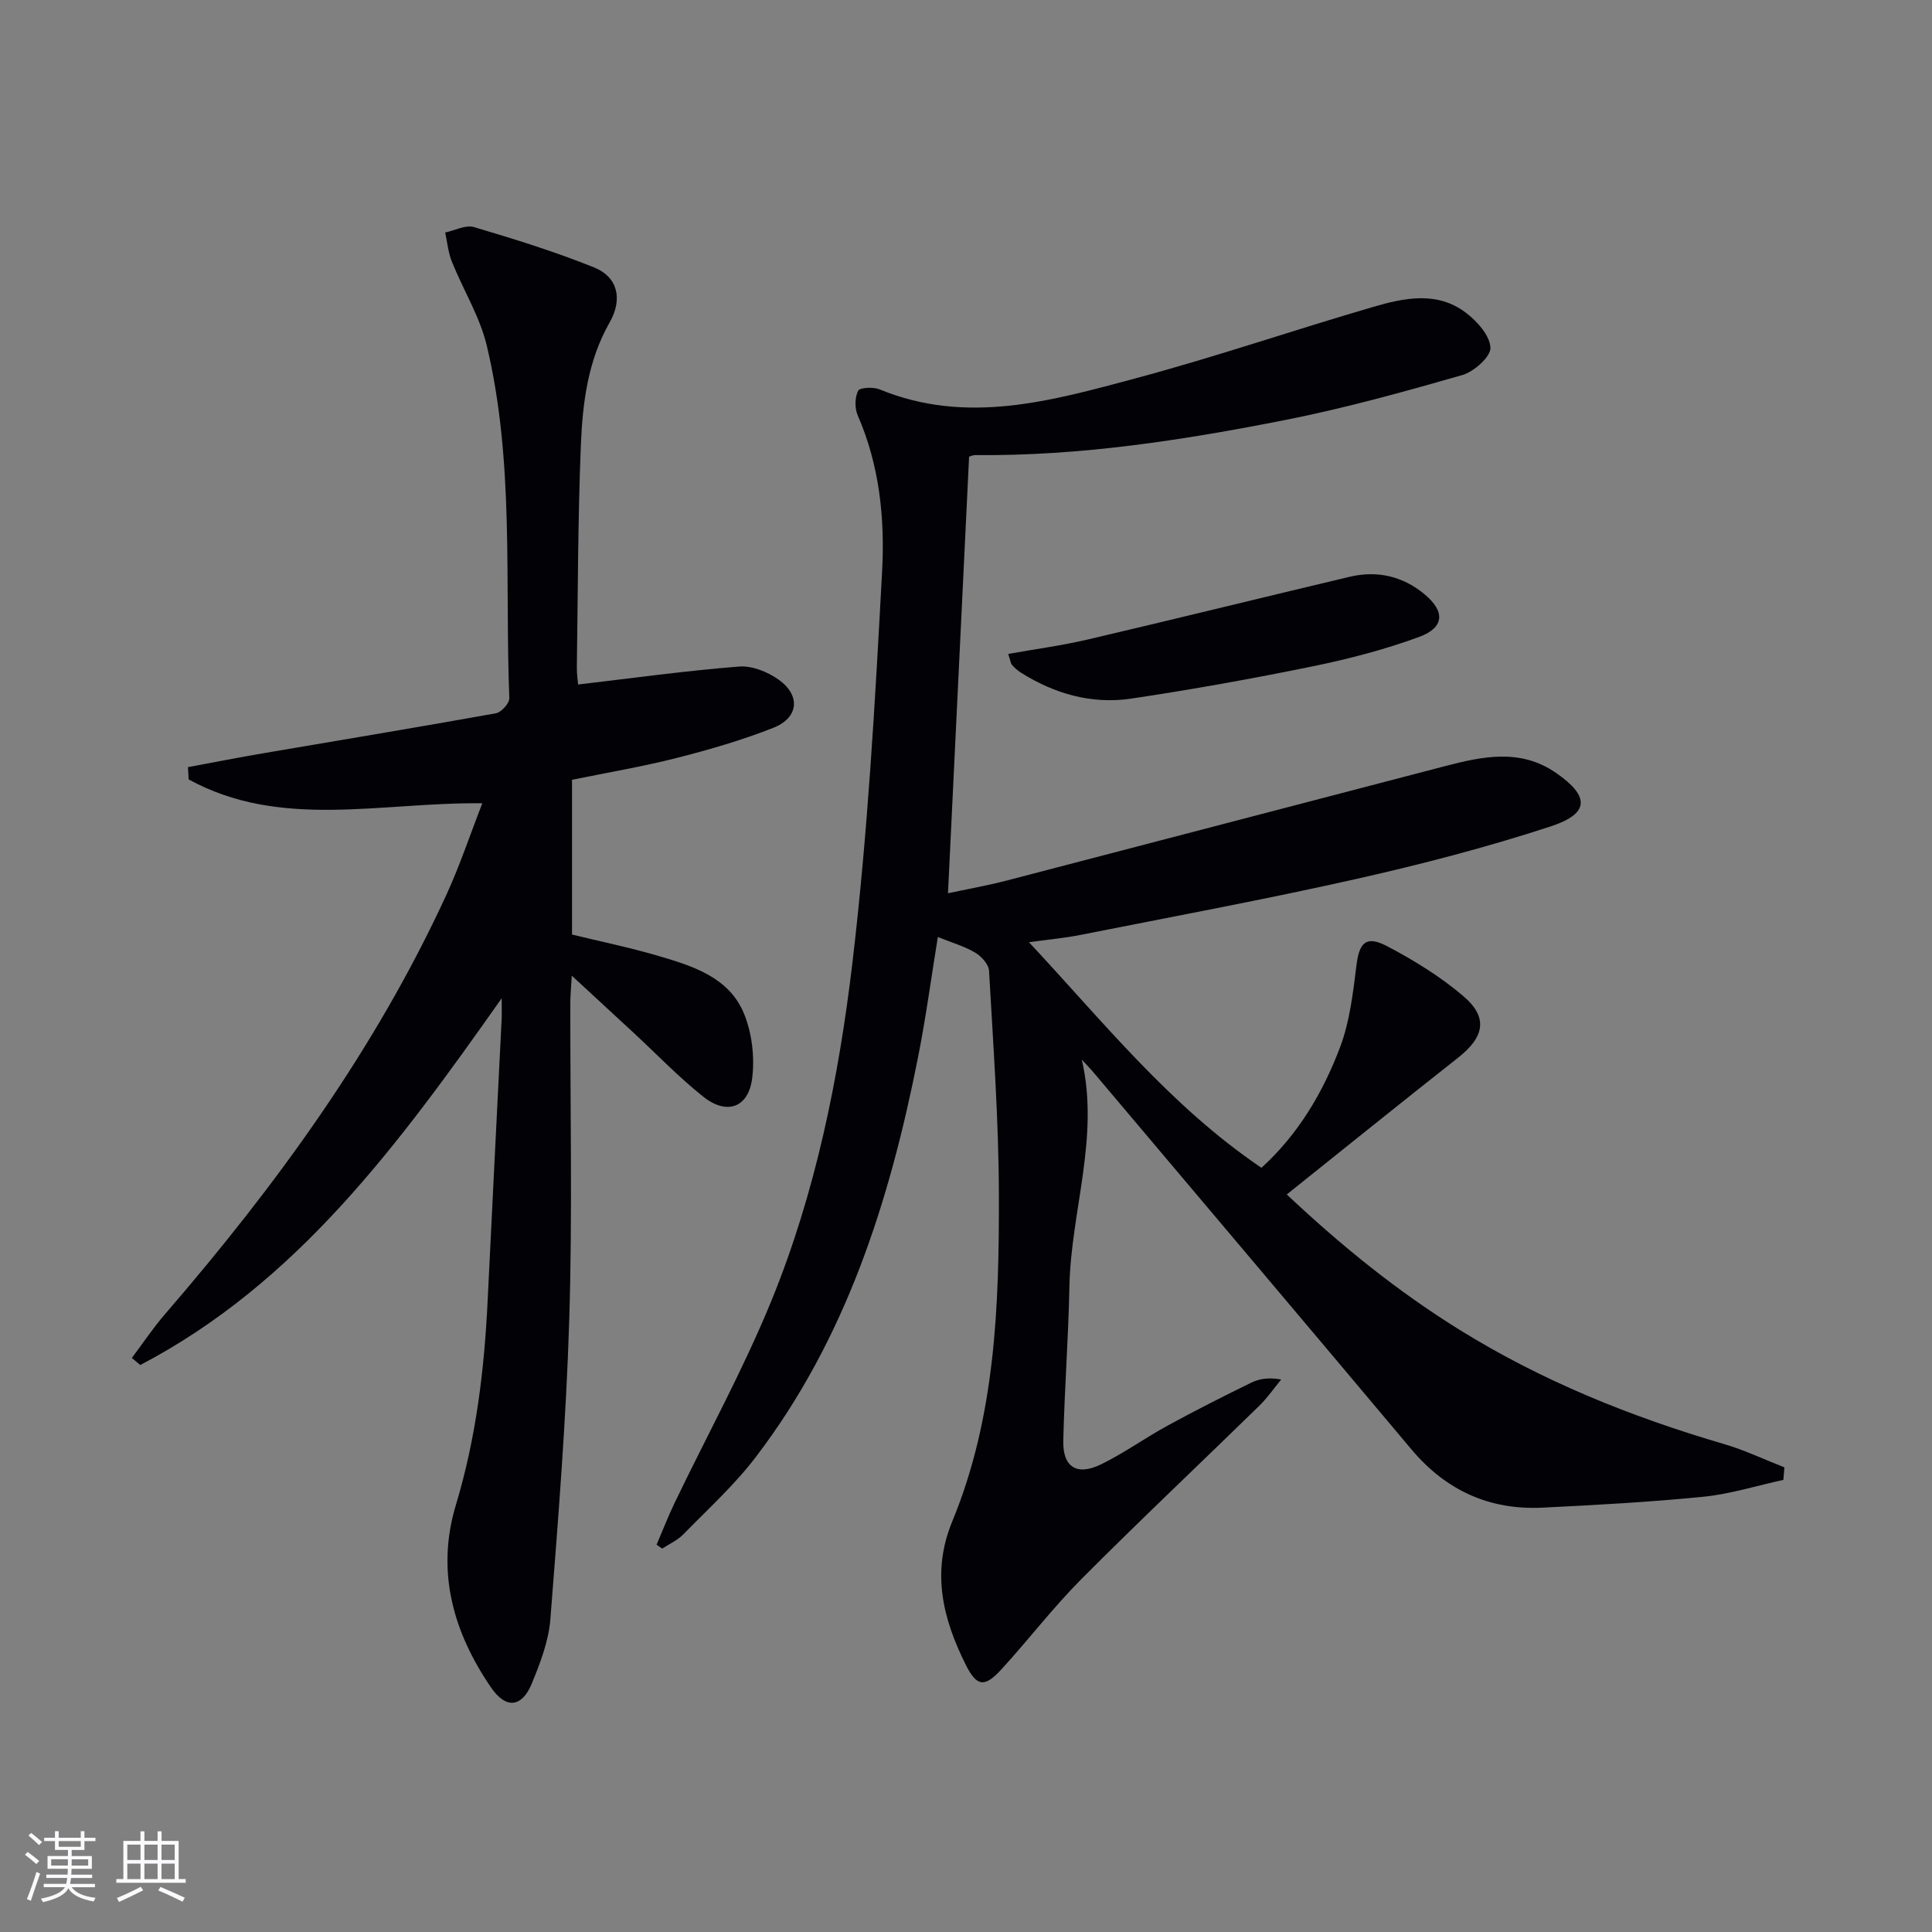 <svg enable-background="new 0 0 400 400" viewBox="0 0 400 400" xmlns="http://www.w3.org/2000/svg"><rect x="0" y="0" width="400" height="400" fill="#808080" stroke="none"/><g fill="#010106"><path d="m223.97 219.38c3.74 16.07-2.25 31.39-2.56 46.99-.21 10.64-1.02 21.28-1.27 31.92-.12 5.47 2.81 7.33 7.82 4.89 4.76-2.32 9.12-5.48 13.78-8.02 5.69-3.11 11.48-6.04 17.31-8.89 1.69-.83 3.64-1.12 6.21-.66-1.51 1.83-2.87 3.81-4.55 5.45-12.27 11.98-24.75 23.75-36.84 35.89-5.86 5.89-10.93 12.55-16.56 18.69-3.47 3.79-5.09 3.56-7.36-.97-4.74-9.49-7.16-19.11-2.79-29.69 8.95-21.68 9.71-44.69 9.65-67.66-.04-15.45-1.17-30.91-2.04-46.35-.08-1.33-1.6-3-2.9-3.76-2.25-1.32-4.84-2.06-7.7-3.21-1.36 8.33-2.47 16.66-4.1 24.89-5.88 29.75-14.91 58.31-33.62 82.81-4.41 5.78-9.89 10.76-15 15.99-1.2 1.23-2.89 1.97-4.35 2.93-.39-.27-.77-.54-1.16-.81 1.24-2.89 2.38-5.84 3.74-8.67 6.69-13.92 14.17-27.51 20.01-41.78 9.16-22.41 13.97-46.18 16.8-70.07 3.18-26.87 4.69-53.96 6.14-81 .59-10.89-.52-21.93-5.04-32.27-.65-1.48-.62-3.71.07-5.11.34-.69 3.13-.83 4.43-.3 18.09 7.45 35.7 2.36 53.13-2.31 16.5-4.42 32.68-9.98 49.09-14.76 6.41-1.87 13.22-3.31 19.16 1.19 2.33 1.76 4.99 4.72 5.11 7.25.09 1.85-3.4 4.98-5.82 5.67-12.09 3.47-24.26 6.85-36.59 9.29-21.2 4.19-42.56 7.5-64.29 7.28-.46 0-.92.24-1.24.33-1.45 29.98-2.89 59.8-4.37 90.39 3.78-.81 8.07-1.57 12.27-2.66 30.2-7.85 60.37-15.79 90.56-23.64 7.79-2.03 15.64-3.74 23.04 1.37 7.01 4.84 7.03 8.43-1.1 11.09-13.21 4.32-26.72 7.84-40.29 10.89-18.94 4.26-38.04 7.8-57.09 11.58-3.24.64-6.56.94-10.62 1.51 15.47 16.57 29.21 33.9 48.13 46.7 7.56-6.87 12.73-15.54 16.29-25 2-5.32 2.67-11.22 3.38-16.92.59-4.73 1.99-6.25 6.37-3.95 5.54 2.91 10.99 6.27 15.74 10.31 5.2 4.43 4.4 8.45-1.05 12.75-11.75 9.26-23.39 18.65-35.49 28.33 11.43 10.76 23.02 20.11 35.77 28.02 17.07 10.6 35.51 18.02 54.74 23.65 4.28 1.25 8.35 3.2 12.52 4.83-.07.86-.14 1.73-.21 2.59-5.5 1.2-10.96 2.93-16.53 3.49-11.07 1.11-22.2 1.71-33.31 2.26-11.03.55-20.05-3.58-27.2-12.1-21.73-25.88-43.56-51.67-65.36-77.5-.89-1.09-1.9-2.11-2.86-3.16z"/><path d="m119.69 141.72c11.37-1.33 22.32-2.85 33.33-3.72 2.68-.21 5.94 1.11 8.21 2.73 4.58 3.28 4.12 7.88-1.11 9.95-6.45 2.55-13.18 4.5-19.91 6.22-7.06 1.8-14.27 3.01-21.78 4.55v32.04c5.89 1.44 12.02 2.69 18.01 4.46 7.06 2.08 14.48 4.41 17.57 11.85 1.68 4.06 2.27 9.07 1.72 13.44-.78 6.13-5.27 7.69-10.15 3.8-5.06-4.03-9.58-8.75-14.34-13.16-4.01-3.72-8.03-7.42-12.86-11.88-.14 2.54-.3 4.07-.3 5.61-.04 21.83.45 43.68-.22 65.49-.63 20.73-2.29 41.44-3.91 62.12-.35 4.52-2.09 9.06-3.84 13.32-2.06 5.01-5.37 5.34-8.45.83-7.86-11.49-11.42-24.06-7.27-37.8 4.17-13.81 5.88-27.92 6.57-42.24.93-19.43 1.94-38.86 2.9-58.3.05-.94.01-1.89.01-4.35-21.33 30.25-42.36 58.94-74.83 75.93-.58-.49-1.16-.98-1.74-1.46 2.28-3.04 4.4-6.22 6.88-9.09 22.92-26.53 43.45-54.68 58.19-86.69 2.81-6.09 4.93-12.5 7.49-19.06-21.04-.25-41.76 5.49-60.8-4.94-.05-.85-.09-1.69-.14-2.54 5.22-.97 10.43-2 15.67-2.89 16.03-2.74 32.08-5.38 48.08-8.26 1.12-.2 2.82-2.08 2.78-3.13-.95-24.38 1.07-48.99-4.67-73-1.44-6.02-4.88-11.54-7.22-17.36-.76-1.9-.95-4.02-1.39-6.05 2-.42 4.24-1.64 5.97-1.12 8.4 2.49 16.81 5.1 24.93 8.38 4.75 1.92 5.94 6.45 3.15 11.35-4.54 7.98-5.6 16.69-5.96 25.45-.62 15.29-.61 30.61-.83 45.92-.02 1.45.2 2.88.26 3.6z"/><path d="m208.74 135.39c5.65-1.01 11.15-1.74 16.53-3 18.07-4.23 36.1-8.69 54.16-12.97 5.66-1.34 10.92-.16 15.43 3.55 4.37 3.6 4.23 6.96-1.05 8.9-7.11 2.61-14.53 4.55-21.96 6.07-12.49 2.56-25.05 4.82-37.66 6.7-8.12 1.21-15.8-.97-22.78-5.35-.69-.44-1.33-1-1.87-1.61-.3-.33-.33-.89-.8-2.29z"/></g><path d="m5.17 384 .55-.58c.85.61 1.65 1.24 2.4 1.87l-.59.64c-.83-.73-1.62-1.38-2.36-1.93m1.22 9.53-.82-.34c.71-1.76 1.37-3.64 1.98-5.63.24.13.5.25.76.36-.6 1.67-1.24 3.54-1.92 5.61m-.5-13.5.57-.54c.56.44 1.31 1.06 2.26 1.87l-.64.64c-.68-.66-1.41-1.32-2.19-1.97m3.25.46h2.24v-1.36h.77v1.36h4.57v-1.36h.76v1.36h2.28v.69h-2.28v1.84h-2.64v1.26h4.18v2.64h-4.21c0 .45-.02.86-.05 1.21h4.32v.69h-4.38c-.04.34-.1.75-.19 1.22h5.15v.69h-4.82c.87 1.19 2.51 1.92 4.93 2.19-.17.32-.3.57-.37.76-2.77-.49-4.52-1.41-5.26-2.76-.56 1.26-2.3 2.23-5.24 2.9-.12-.24-.26-.48-.43-.72 2.73-.55 4.38-1.34 4.96-2.38h-4.38v-.69h4.65c.1-.38.17-.79.21-1.22h-4.32v-.69h4.4c.03-.34.05-.75.05-1.21h-4.2v-2.64h4.23v-1.26h-2.69v-1.84h-2.24zm1.46 4.46v1.29h3.45c.01-.4.02-.57.01-.53v-.32-.45h-3.46zm1.55-2.59h4.57v-1.19h-4.57zm6.11 2.59h-3.42v.77c-.01.19-.01.37-.02.53h3.44z" fill="#fafafc"/><path d="m32.63 379.16h.82v1.98h3.54v7.89h1.46v.78h-14.37v-.78h1.46v-7.89h3.54v-1.98h.82v1.98h2.73zm-3.49 11.48.5.73c-1.61.82-3.28 1.63-5 2.41-.13-.27-.28-.55-.44-.82 1.75-.72 3.4-1.49 4.94-2.32m-2.78-5.55h2.73v-3.18h-2.73zm0 3.95h2.73v-3.2h-2.73zm3.54-3.95h2.73v-3.18h-2.73zm0 3.95h2.73v-3.2h-2.73zm7.89 4.68c-1.84-.92-3.51-1.7-5.02-2.32l.45-.73c1.89.8 3.57 1.55 5.04 2.23zm-1.62-11.81h-2.73v3.18h2.73zm-2.73 7.13h2.73v-3.2h-2.73z" fill="#fafafc"/></svg>
